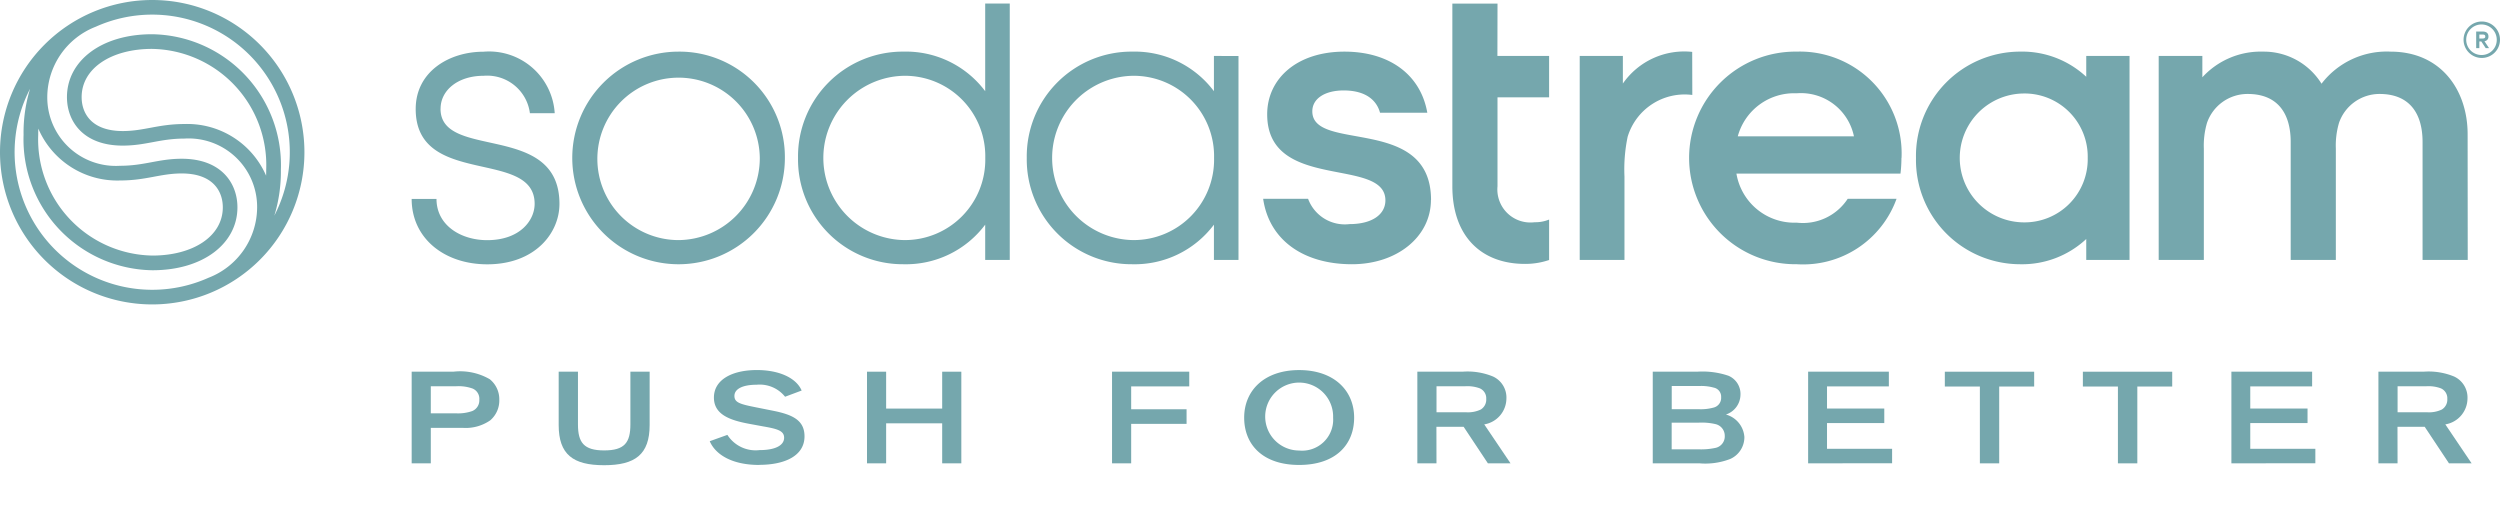 <svg xmlns="http://www.w3.org/2000/svg" viewBox="0 0 157.938 32"><defs><clipPath id="49fmqvt0ha"><path data-name="Rectangle 725" style="fill:#75a7ad" d="M0 0h157.938v32H0z"></path></clipPath></defs><g data-name="Group 3558" style="clip-path:url(#49fmqvt0ha)"><path data-name="Path 13073" d="M407.71 4.458c0-.144-.063-.316-.365-.316h-.411v1.047h.2V4.77h.126l.276.419h.211l-.29-.436a.283.283 0 0 0 .253-.295m-.576.125v-.254h.183c.138 0 .192.034.192.123 0 .113-.073.132-.236.132zm.154-1.075a1.151 1.151 0 1 0 1.151 1.151 1.15 1.15 0 0 0-1.151-1.151m0 2.116a.965.965 0 1 1 .946-.965.954.954 0 0 1-.946.965M340.9 14.779c0 2.322-2.138 4.063-4.99 4.063-3.06 0-5.234-1.527-5.609-4.135h2.838a2.473 2.473 0 0 0 2.616 1.6c1.423 0 2.269-.605 2.269-1.5 0-2.775-7.468-.531-7.468-5.436 0-2.244 1.872-3.96 4.881-3.96 2.814 0 4.81 1.433 5.235 3.861h-2.987c-.2-.745-.852-1.409-2.3-1.409-1.161 0-1.978.5-1.978 1.32 0 2.612 7.5.212 7.5 5.6m4.2-12.407h-2.853v11.545c0 3.159 1.834 4.9 4.584 4.9a4.658 4.658 0 0 0 1.528-.246v-2.556a2.281 2.281 0 0 1-.917.17 2.089 2.089 0 0 1-2.343-2.273V8.3h3.26V5.683H345.1zm-66.772 6.641c0-1.169 1.1-2.08 2.717-2.08a2.72 2.72 0 0 1 2.926 2.363h1.567a4.155 4.155 0 0 0-4.5-3.884c-2.173 0-4.282 1.262-4.282 3.619 0 4.976 7.514 2.469 7.514 5.992 0 1.038-.919 2.294-3 2.294-1.648 0-3.2-.927-3.2-2.605h-1.569c0 2.483 2.06 4.131 4.774 4.131 3.027 0 4.563-1.977 4.563-3.815 0-5.217-7.513-2.735-7.513-6.011m50.411-3.333V18.57h-1.552v-2.228a6.256 6.256 0 0 1-5.155 2.5 6.62 6.62 0 0 1-6.669-6.716 6.62 6.62 0 0 1 6.669-6.716 6.256 6.256 0 0 1 5.155 2.5V5.683zm-1.543 6.439a5.078 5.078 0 0 0-5.112-5.19 5.19 5.19 0 0 0 0 10.379 5.078 5.078 0 0 0 5.112-5.19m-12.907-9.754v16.2h-1.552v-2.23a6.255 6.255 0 0 1-5.155 2.5 6.62 6.62 0 0 1-6.669-6.716 6.62 6.62 0 0 1 6.669-6.716 6.255 6.255 0 0 1 5.155 2.5V2.372zm-1.547 9.755a5.078 5.078 0 0 0-5.112-5.19 5.19 5.19 0 0 0 0 10.379 5.078 5.078 0 0 0 5.112-5.19M382.3 5.683h2.735V18.57H382.3v-1.322a5.936 5.936 0 0 1-4.182 1.594 6.588 6.588 0 0 1-6.574-6.716 6.588 6.588 0 0 1 6.574-6.716A5.937 5.937 0 0 1 382.3 7zm.093 6.443a3.99 3.99 0 0 0-4.077-4.07 4.071 4.071 0 0 0 0 8.141 3.99 3.99 0 0 0 4.077-4.07m-82.307 0a6.716 6.716 0 1 1-6.716-6.716 6.66 6.66 0 0 1 6.716 6.716m-1.585 0a5.131 5.131 0 1 0-5.131 5.19 5.173 5.173 0 0 0 5.131-5.19m58.905-6.7a4.723 4.723 0 0 0-4.38 2V5.683H350.3V18.57h2.827v-5.277a10.07 10.07 0 0 1 .2-2.5 3.763 3.763 0 0 1 4.086-2.645zm13.219 6.7a8.516 8.516 0 0 1-.06.988H360.2a3.713 3.713 0 0 0 3.808 3.1 3.381 3.381 0 0 0 3.221-1.505h3.086a6.275 6.275 0 0 1-6.306 4.131 6.716 6.716 0 1 1 0-13.431 6.431 6.431 0 0 1 6.622 6.716m-10.338-1.364h7.331A3.419 3.419 0 0 0 364 8.043a3.687 3.687 0 0 0-3.715 2.72m46.109-.138c0-2.763-1.664-5.214-4.869-5.214a5.185 5.185 0 0 0-4.361 2.027 4.29 4.29 0 0 0-3.689-2.027 5 5 0 0 0-3.84 1.621V5.683h-2.758V18.57h2.852v-7.03a5.09 5.09 0 0 1 .2-1.628 2.706 2.706 0 0 1 2.571-1.827c1.873 0 2.716 1.206 2.716 3.034v7.451h2.852v-7.048a5.052 5.052 0 0 1 .2-1.61 2.706 2.706 0 0 1 2.563-1.827c1.873 0 2.716 1.206 2.716 3.034v7.451h2.853z" transform="translate(-250.501 -2.149)" style="fill:#75a7ad"></path><path data-name="Path 13074" d="M0 9.616a9.616 9.616 0 1 1 9.616 9.616A9.616 9.616 0 0 1 0 9.616m16.811 1.492q.007-.195.007-.4A7.341 7.341 0 0 0 9.6 3.089c-2.555 0-4.442 1.217-4.442 3.048 0 1 .6 2.142 2.6 2.142 1.338 0 2.251-.444 3.889-.444a5.43 5.43 0 0 1 5.169 3.274m-2.74 1.991c0-1-.6-2.142-2.6-2.142-1.338 0-2.251.444-3.889.444A5.43 5.43 0 0 1 2.42 8.124q-.006.195-.006.4a7.341 7.341 0 0 0 7.22 7.621c2.555 0 4.442-1.217 4.442-3.048m-.893 4.447a4.79 4.79 0 0 0 3.061-4.444 4.327 4.327 0 0 0-4.6-4.345c-1.535 0-2.43.444-3.889.444C5.242 9.2 4.23 7.652 4.23 6.136c0-2.276 2.154-3.973 5.37-3.973a8.266 8.266 0 0 1 8.145 8.546 9.515 9.515 0 0 1-.414 2.914A8.694 8.694 0 0 0 6.048 1.689a4.79 4.79 0 0 0-3.061 4.439 4.327 4.327 0 0 0 4.6 4.345c1.535 0 2.43-.444 3.889-.444C13.989 10.028 15 11.579 15 13.1c0 2.276-2.154 3.973-5.367 3.973a8.266 8.266 0 0 1-8.144-8.551A9.515 9.515 0 0 1 1.9 5.608a8.695 8.695 0 0 0 11.283 11.935" style="fill:#75a7ad"></path><g data-name="Group 3560"><path data-name="Path 13075" d="M279.1 277.37a3.731 3.731 0 0 1 2.307.477 1.623 1.623 0 0 1 .6 1.294 1.647 1.647 0 0 1-.57 1.3 2.711 2.711 0 0 1-1.737.477h-2.02v2.239h-1.209v-5.787zm-1.42 2.63h1.592a2.689 2.689 0 0 0 1.03-.145.73.73 0 0 0 .443-.715.7.7 0 0 0-.426-.706 2.641 2.641 0 0 0-1.03-.145h-1.609z" transform="translate(-250.464 -253.888)" style="fill:#75a7ad"></path><path data-name="Path 13076" d="M380.951 280.741c0 1.856-.911 2.537-2.877 2.537s-2.869-.681-2.869-2.537v-3.371h1.218v3.33c0 1.141.366 1.643 1.652 1.643s1.66-.485 1.66-1.643v-3.33h1.217z" transform="translate(-339.91 -253.888)" style="fill:#75a7ad"></path><path data-name="Path 13077" d="M479.781 282.277c-1.754 0-2.775-.681-3.124-1.5l1.115-.4a2.115 2.115 0 0 0 2.035.962c.979 0 1.549-.29 1.549-.783 0-.443-.443-.562-1.328-.715l-.877-.162c-1.252-.23-2.23-.6-2.23-1.66 0-1.115 1.124-1.737 2.716-1.737 1.413 0 2.486.5 2.826 1.294l-1.047.392a2.049 2.049 0 0 0-1.8-.758c-.894 0-1.4.273-1.4.707 0 .417.357.519 1.337.715l1.107.221c1.234.247 1.984.6 1.984 1.618 0 1.234-1.251 1.8-2.86 1.8" transform="translate(-431.819 -252.904)" style="fill:#75a7ad"></path><path data-name="Path 13078" d="M582.269 283.159v-5.789h1.209v2.33h3.541v-2.33h1.209v5.789h-1.209v-2.528h-3.541v2.528z" transform="translate(-527.496 -253.888)" style="fill:#75a7ad"></path><path data-name="Path 13079" d="M746.8 283.159v-5.789h4.878v.928h-3.669v1.447h3.5v.919h-3.5v2.494z" transform="translate(-676.547 -253.888)" style="fill:#75a7ad"></path><path data-name="Path 13080" d="M835.577 279.29c0-1.711 1.268-3.005 3.473-3.005s3.474 1.294 3.474 3.005-1.175 2.988-3.474 2.988-3.473-1.285-3.473-2.988m5.619 0a2.146 2.146 0 1 0-2.146 2.077 1.959 1.959 0 0 0 2.146-2.077" transform="translate(-756.976 -252.905)" style="fill:#75a7ad"></path><path data-name="Path 13081" d="M953.077 283.159h-1.209v-5.789h2.852a4.2 4.2 0 0 1 1.932.306 1.461 1.461 0 0 1 .843 1.388 1.671 1.671 0 0 1-1.4 1.635l1.66 2.46h-1.43l-1.532-2.307h-1.72zm2.724-4.742a2.253 2.253 0 0 0-.9-.128h-1.822v1.643h1.847a1.894 1.894 0 0 0 .945-.17.73.73 0 0 0 .349-.673.682.682 0 0 0-.417-.672" transform="translate(-862.327 -253.888)" style="fill:#75a7ad"></path><path data-name="Path 13082" d="M1114.856 282.887a4.342 4.342 0 0 1-1.941.272h-2.946v-5.789h2.818a5.112 5.112 0 0 1 1.958.255 1.247 1.247 0 0 1 .766 1.209 1.337 1.337 0 0 1-.92 1.243 1.589 1.589 0 0 1 1.167 1.422 1.508 1.508 0 0 1-.9 1.388m-1-4.5a2.92 2.92 0 0 0-.953-.111h-1.737v1.464h1.7a3.025 3.025 0 0 0 .936-.1.628.628 0 0 0 .485-.656.582.582 0 0 0-.434-.6m.085 2.3a3.82 3.82 0 0 0-1.056-.094h-1.72v1.686h1.72a4.279 4.279 0 0 0 1.013-.085.741.741 0 0 0 .621-.775.753.753 0 0 0-.579-.732" transform="translate(-1005.556 -253.889)" style="fill:#75a7ad"></path><path data-name="Path 13083" d="M1214.315 283.159v-5.789h5.1v.928h-3.907v1.4h3.618v.919h-3.618v1.626h4.112v.911z" transform="translate(-1100.086 -253.888)" style="fill:#75a7ad"></path><path data-name="Path 13084" d="M1309.521 278.307v4.853h-1.221v-4.853h-2.214v-.936h5.644v.936z" transform="translate(-1183.221 -253.888)" style="fill:#75a7ad"></path><path data-name="Path 13085" d="M1402.282 278.307v4.853h-1.226v-4.853h-2.214v-.936h5.644v.936z" transform="translate(-1267.256 -253.888)" style="fill:#75a7ad"></path><path data-name="Path 13086" d="M1498.574 283.159v-5.789h5.1v.928h-3.908v1.4h3.618v.919h-3.618v1.626h4.112v.911z" transform="translate(-1357.605 -253.888)" style="fill:#75a7ad"></path><path data-name="Path 13087" d="M1598.518 283.159h-1.209v-5.789h2.852a4.2 4.2 0 0 1 1.932.306 1.461 1.461 0 0 1 .843 1.388 1.671 1.671 0 0 1-1.4 1.635l1.66 2.46h-1.43l-1.532-2.307h-1.72zm2.724-4.742a2.254 2.254 0 0 0-.9-.128h-1.822v1.643h1.847a1.894 1.894 0 0 0 .945-.17.73.73 0 0 0 .349-.673.682.682 0 0 0-.417-.672" transform="translate(-1447.052 -253.888)" style="fill:#75a7ad"></path></g></g></svg>